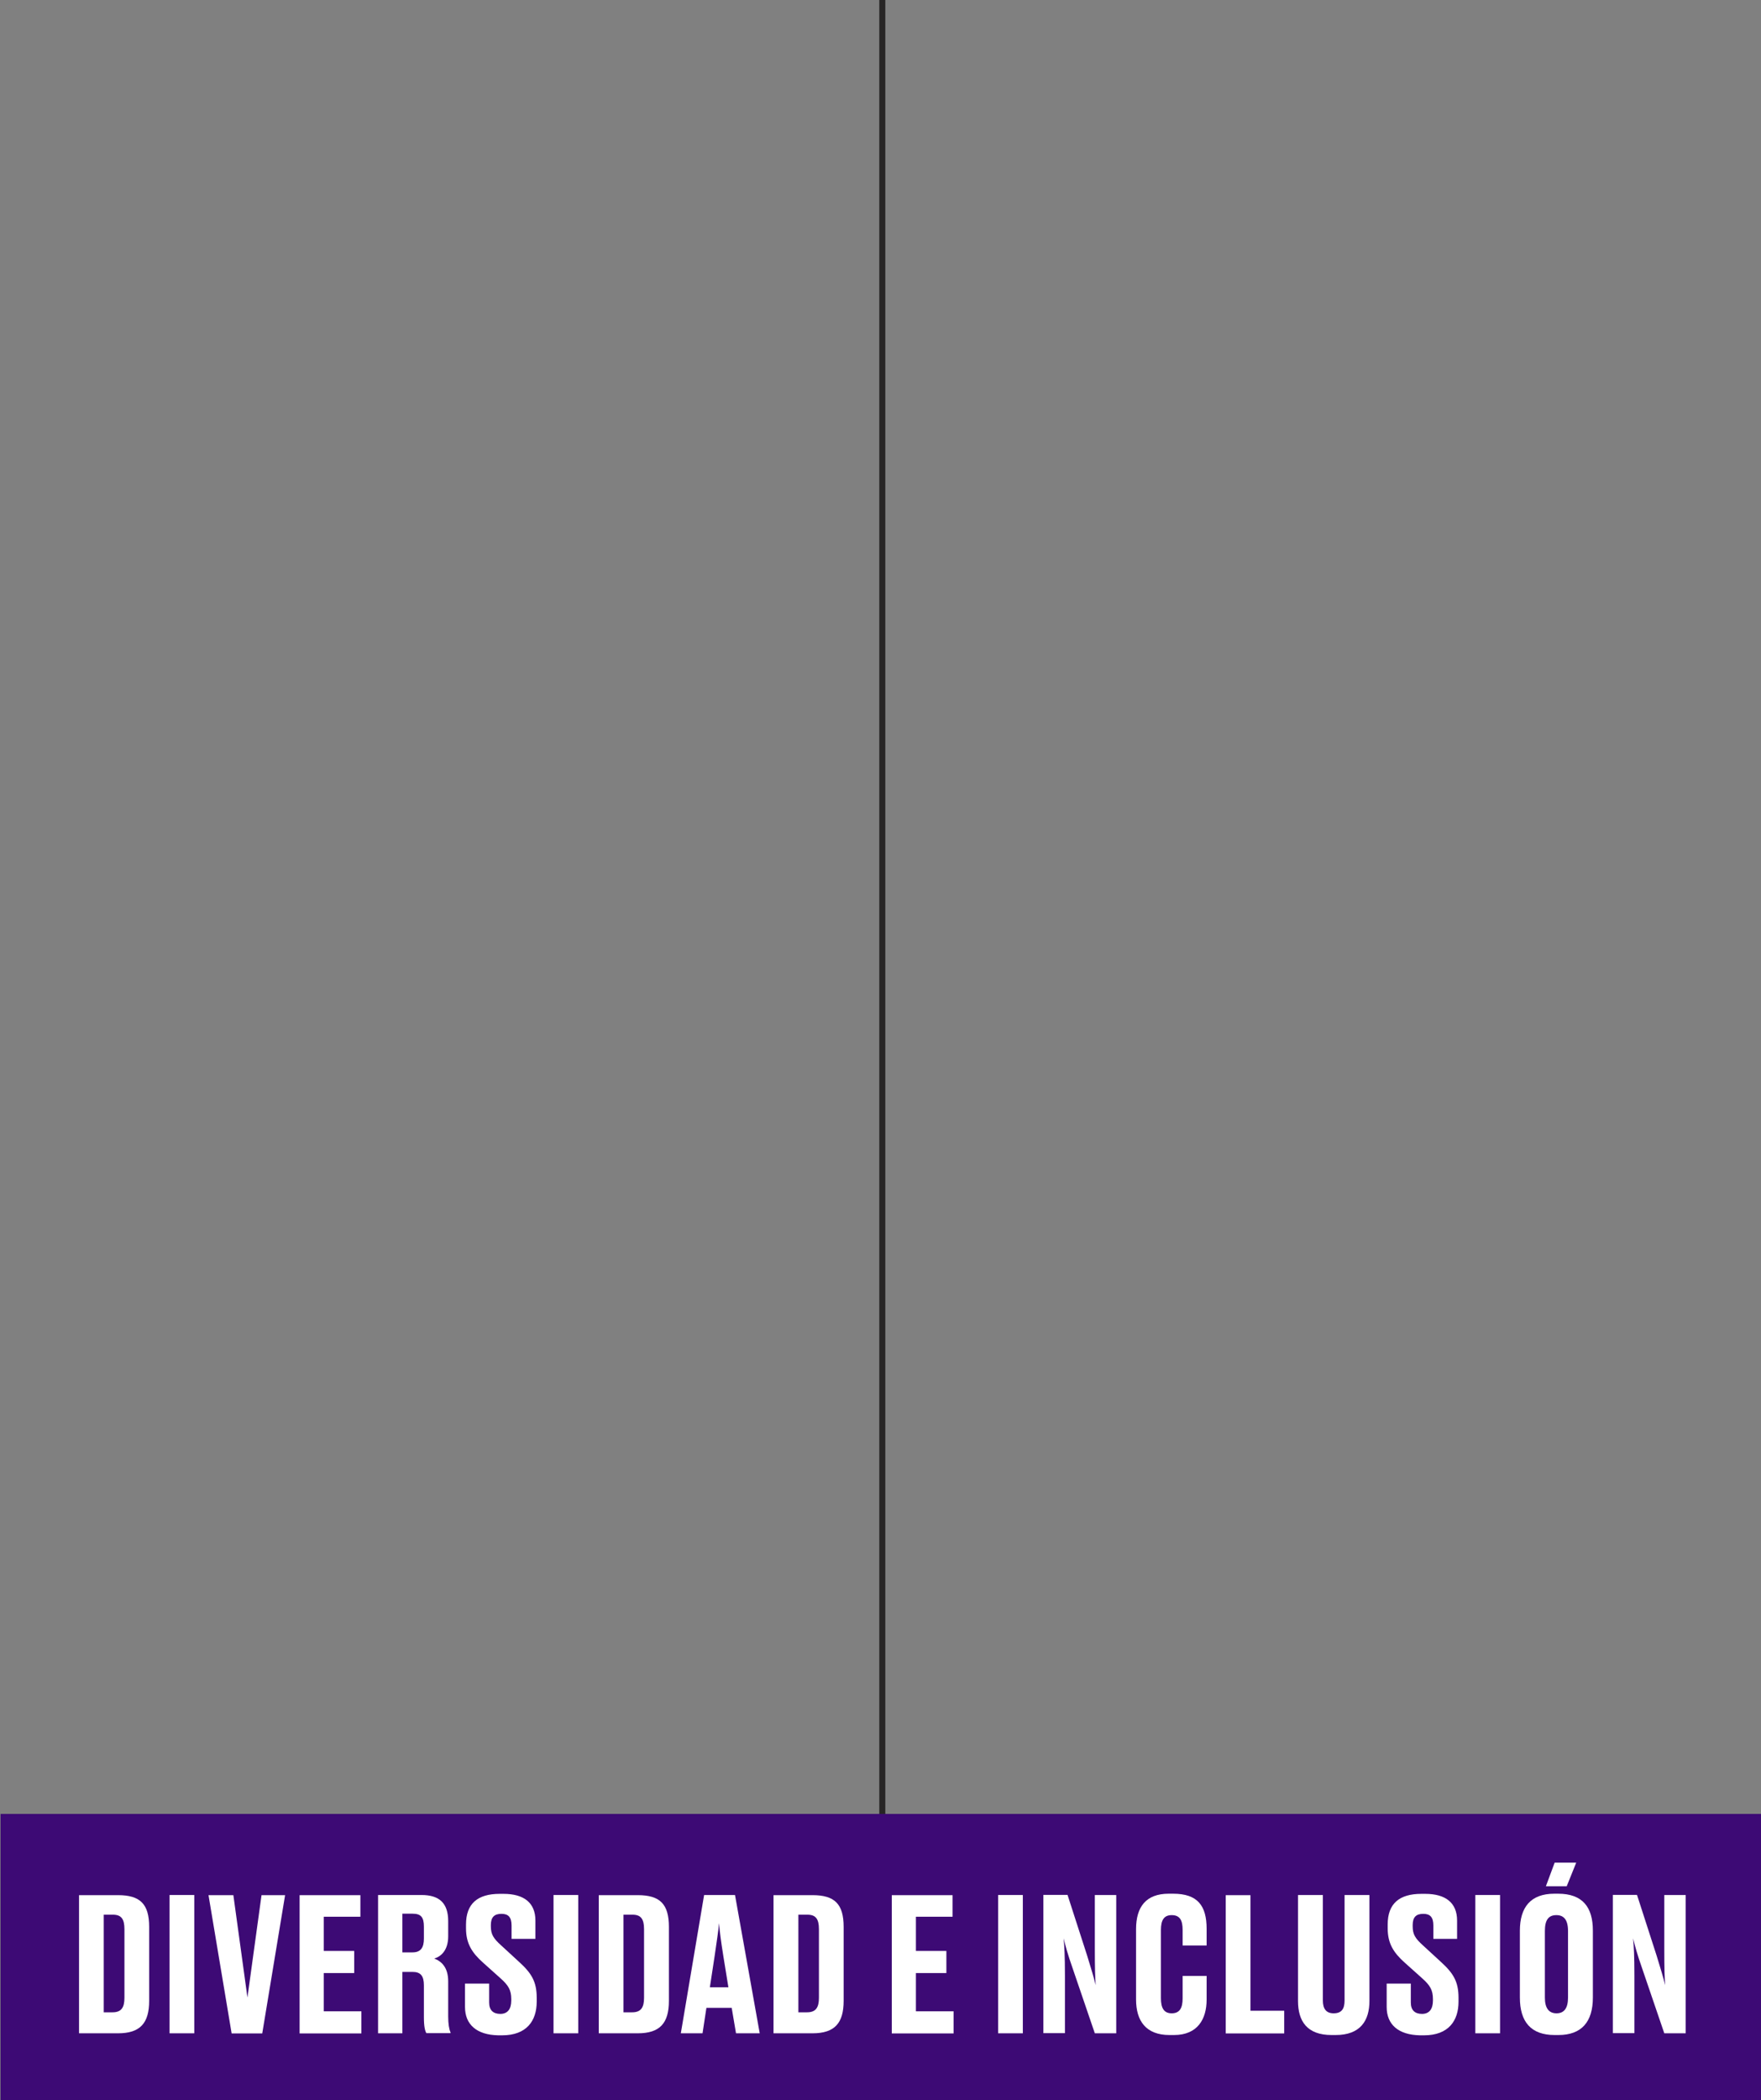 <?xml version="1.0" encoding="utf-8"?>
<!-- Generator: Adobe Illustrator 27.5.0, SVG Export Plug-In . SVG Version: 6.00 Build 0)  -->
<svg version="1.1" id="Layer_1" xmlns="http://www.w3.org/2000/svg" xmlns:xlink="http://www.w3.org/1999/xlink" x="0px" y="0px"
	 viewBox="0 0 122.55 146.09" style="enable-background:new 0 0 122.55 146.09;" xml:space="preserve">
<rect x="0" y="0" width="122.55" height="146.09" fill="#808080" stroke="none"/>
<style type="text/css">
	.st0{display:none;}
	.st1{display:inline;fill:#FFFFFF;}
	.st2{fill:none;stroke:#272525;stroke-width:0.419;}
	.st3{fill:#3D0A75;}
	.st4{fill:#FFFFFF;}
</style>
<g class="st0">
	<path class="st1" d="M30.57,140.42h-2.05v-11.48h2.05V140.42z"/>
	<path class="st1" d="M36.79,140.42h-1.08l-1.08-5.46c-0.32-1.67-0.49-2.62-0.66-3.61c0.03,1.28,0.05,2.35,0.05,3.98v5.09h-1.74
		v-11.48h2.75l0.79,4.09c0.26,1.34,0.37,2.11,0.51,2.98c0.14-0.86,0.23-1.63,0.49-2.98l0.79-4.09h2.7v11.48H38.5v-5.09
		c0-1.63,0.03-2.7,0.06-3.98c-0.17,0.96-0.35,1.96-0.66,3.5L36.79,140.42z"/>
	<path class="st1" d="M44.04,135.79v4.63h-2.05v-11.48h3.29c1.67,0,2.48,0.62,2.48,2.45v1.88c0,1.74-0.86,2.51-2.48,2.51H44.04z
		 M44.04,134.08h0.73c0.71,0,0.96-0.26,0.96-1.22v-1.08c0-0.93-0.25-1.2-0.96-1.2h-0.73V134.08z"/>
	<path class="st1" d="M52.35,138.31h-2.1l-0.32,2.11h-1.8l1.93-11.48h2.56l2.05,11.48h-1.97L52.35,138.31z M50.53,136.59h1.54
		l-0.42-2.58c-0.2-1.26-0.31-2.1-0.35-2.75c-0.06,0.65-0.19,1.51-0.37,2.75L50.53,136.59z"/>
	<path class="st1" d="M59.51,137.52v-1.87h1.99v1.97c0,1.59-0.73,2.93-2.72,2.93h-0.37c-1.96,0-2.78-1.17-2.78-2.95v-5.85
		c0-1.84,0.82-2.93,2.72-2.93h0.37c2.04,0,2.78,1,2.78,2.92v1.39h-1.99v-1.3c0-0.8-0.23-1.23-0.91-1.23c-0.65,0-0.89,0.42-0.89,1.23
		v5.66c0,0.82,0.25,1.25,0.89,1.25C59.28,138.75,59.51,138.29,59.51,137.52z"/>
	<path class="st1" d="M64.43,130.76h-1.87v-1.82h5.77v1.82h-1.85v9.66h-2.05V130.76z"/>
	<path class="st1" d="M75.53,137.44c0,2.02-0.93,3.12-2.87,3.12h-0.31c-1.97,0-2.88-1.09-2.88-3.12v-5.54
		c0-1.96,0.89-3.08,2.87-3.08h0.31c2.04,0,2.88,1.13,2.88,3.07V137.44z M73.46,131.92c0-0.96-0.37-1.31-0.97-1.31
		c-0.62,0-0.96,0.36-0.96,1.31v5.54c0,0.86,0.32,1.3,0.97,1.3c0.63,0,0.96-0.43,0.96-1.3V131.92z"/>
	<path class="st1" d="M79.25,138.23v-1.94h2.01v1.57c0,0.63,0.34,0.94,0.93,0.94s0.91-0.39,0.91-1.11v-0.12
		c0-0.76-0.25-1.14-0.86-1.7l-1.5-1.34c-0.91-0.82-1.4-1.57-1.4-2.84v-0.32c0-1.73,0.97-2.54,2.79-2.54h0.32
		c1.68,0,2.65,0.72,2.65,2.22v1.51h-1.97v-1.11c0-0.69-0.28-0.97-0.83-0.97c-0.6,0-0.88,0.28-0.88,0.93v0.11
		c0,0.66,0.22,1,0.85,1.57l1.48,1.36c1.03,0.94,1.48,1.63,1.48,2.99v0.32c0,1.57-0.82,2.79-2.87,2.79h-0.34
		C80.22,140.54,79.25,139.7,79.25,138.23z"/>
	<path class="st1" d="M92.63,137.44c0,2.02-0.93,3.12-2.87,3.12h-0.31c-1.97,0-2.88-1.09-2.88-3.12v-5.54
		c0-1.96,0.89-3.08,2.87-3.08h0.31c2.04,0,2.88,1.13,2.88,3.07V137.44z M90.56,131.92c0-0.96-0.37-1.31-0.97-1.31
		c-0.62,0-0.96,0.36-0.96,1.31v5.54c0,0.86,0.32,1.3,0.97,1.3c0.63,0,0.96-0.43,0.96-1.3V131.92z"/>
	<path class="st1" d="M98.11,137.52v-1.87h1.99v1.97c0,1.59-0.73,2.93-2.72,2.93h-0.37c-1.96,0-2.78-1.17-2.78-2.95v-5.85
		c0-1.84,0.82-2.93,2.72-2.93h0.37c2.04,0,2.78,1,2.78,2.92v1.39h-1.99v-1.3c0-0.8-0.23-1.23-0.91-1.23c-0.65,0-0.89,0.42-0.89,1.23
		v5.66c0,0.82,0.25,1.25,0.89,1.25C97.87,138.75,98.11,138.29,98.11,137.52z"/>
	<path class="st1" d="M103.74,140.42h-2.05v-11.48h2.05V140.42z"/>
	<path class="st1" d="M109.12,138.31h-2.1l-0.32,2.11h-1.8l1.93-11.48h2.56l2.05,11.48h-1.97L109.12,138.31z M107.3,136.59h1.54
		l-0.42-2.58c-0.2-1.26-0.31-2.1-0.35-2.75c-0.06,0.65-0.19,1.51-0.37,2.75L107.3,136.59z"/>
	<path class="st1" d="M114.65,128.94v9.6h2.81v1.88h-4.86v-11.48H114.65z"/>
</g>
<line class="st2" x1="61.4" y1="137.38" x2="61.4" y2="-0.6"/>
<rect x="0.04" y="126.18" class="st3" width="122.71" height="20.01"/>
<g>
	<path class="st4" d="M5.5,131.83h2.71c1.55,0,2.17,0.62,2.17,2.21v5.14c0,1.55-0.62,2.26-2.17,2.26H5.5V131.83z M7.22,139.98h0.61
		c0.62,0,0.83-0.34,0.83-1.01v-4.77c0-0.7-0.21-1.01-0.8-1.01H7.22V139.98z"/>
	<path class="st4" d="M13.52,141.44H11.8v-9.62h1.72V141.44z"/>
	<path class="st4" d="M14.51,131.83h1.73l0.98,7.12l0.98-7.12h1.64l-1.59,9.62h-2.13L14.51,131.83z"/>
	<path class="st4" d="M25.08,131.83v1.5h-2.55v2.38h2.12v1.54h-2.12v2.66h2.62v1.54h-4.3v-9.62H25.08z"/>
	<path class="st4" d="M28,141.44h-1.69v-9.62h3.02c1.24,0,1.86,0.56,1.86,1.82v1.05c0,1.01-0.53,1.42-0.97,1.55
		c0.5,0.19,0.97,0.61,0.97,1.59v2.44c0,0.5,0.06,0.88,0.16,1.1v0.06h-1.68c-0.09-0.16-0.17-0.44-0.17-1.1v-2.22
		c0-0.66-0.22-0.94-0.79-0.94H28V141.44z M28,135.81h0.71c0.58,0,0.79-0.34,0.79-0.96v-0.83c0-0.66-0.21-0.9-0.79-0.9H28V135.81z"/>
	<path class="st4" d="M32.36,139.61v-1.63h1.68v1.32c0,0.53,0.28,0.79,0.78,0.79c0.49,0,0.76-0.32,0.76-0.93v-0.1
		c0-0.63-0.21-0.96-0.72-1.42l-1.25-1.12c-0.76-0.68-1.18-1.32-1.18-2.38v-0.27c0-1.45,0.81-2.13,2.34-2.13h0.27
		c1.41,0,2.22,0.61,2.22,1.86v1.27H35.6v-0.93c0-0.58-0.23-0.81-0.7-0.81c-0.5,0-0.74,0.23-0.74,0.78v0.09
		c0,0.56,0.18,0.84,0.71,1.32l1.24,1.14c0.87,0.79,1.24,1.37,1.24,2.51v0.27c0,1.32-0.69,2.34-2.4,2.34h-0.28
		C33.17,141.55,32.36,140.83,32.36,139.61z"/>
	<path class="st4" d="M40.24,141.44h-1.72v-9.62h1.72V141.44z"/>
	<path class="st4" d="M41.67,131.83h2.71c1.55,0,2.17,0.62,2.17,2.21v5.14c0,1.55-0.62,2.26-2.17,2.26h-2.71V131.83z M43.38,139.98
		h0.61c0.62,0,0.83-0.34,0.83-1.01v-4.77c0-0.7-0.21-1.01-0.8-1.01h-0.63V139.98z"/>
	<path class="st4" d="M50.92,139.67h-1.76l-0.27,1.77h-1.51l1.62-9.62h2.15l1.72,9.62h-1.65L50.92,139.67z M49.4,138.24h1.29
		l-0.35-2.16c-0.17-1.06-0.26-1.76-0.3-2.3c-0.05,0.54-0.16,1.27-0.31,2.3L49.4,138.24z"/>
	<path class="st4" d="M53.83,131.83h2.71c1.55,0,2.17,0.62,2.17,2.21v5.14c0,1.55-0.62,2.26-2.17,2.26h-2.71V131.83z M55.55,139.98
		h0.61c0.62,0,0.83-0.34,0.83-1.01v-4.77c0-0.7-0.21-1.01-0.8-1.01h-0.63V139.98z"/>
	<path class="st4" d="M66.29,131.83v1.5h-2.55v2.38h2.12v1.54h-2.12v2.66h2.62v1.54h-4.3v-9.62H66.29z"/>
	<path class="st4" d="M71.18,141.44h-1.72v-9.62h1.72V141.44z"/>
	<path class="st4" d="M76.25,138.09c-0.04-0.56-0.06-1.11-0.06-2.55v-3.72h1.49v9.62h-1.49l-1.55-4.54
		c-0.32-0.91-0.5-1.55-0.62-2.07c0.05,0.53,0.09,1.23,0.09,2.58v4.02h-1.5v-9.62h1.68l1.37,4.24
		C75.95,137,76.12,137.55,76.25,138.09z"/>
	<path class="st4" d="M82.3,139.01v-1.56h1.67v1.65c0,1.33-0.61,2.46-2.27,2.46h-0.31c-1.64,0-2.33-0.98-2.33-2.47v-4.9
		c0-1.54,0.69-2.46,2.27-2.46h0.31c1.71,0,2.33,0.84,2.33,2.44v1.16H82.3v-1.08c0-0.67-0.19-1.03-0.76-1.03
		c-0.54,0-0.75,0.35-0.75,1.03V139c0,0.68,0.21,1.05,0.75,1.05C82.11,140.05,82.3,139.66,82.3,139.01z"/>
	<path class="st4" d="M87.02,131.83v8.04h2.35v1.58H85.3v-9.62H87.02z"/>
	<path class="st4" d="M92.67,141.56c-1.72,0-2.34-0.97-2.34-2.37v-7.37h1.73v7.34c0,0.56,0.22,0.89,0.75,0.89
		c0.56,0,0.76-0.32,0.76-0.89v-7.34h1.73v7.37c0,1.37-0.63,2.37-2.35,2.37H92.67z"/>
	<path class="st4" d="M96.5,139.61v-1.63h1.68v1.32c0,0.53,0.28,0.79,0.78,0.79c0.49,0,0.76-0.32,0.76-0.93v-0.1
		c0-0.63-0.21-0.96-0.72-1.42l-1.25-1.12c-0.76-0.68-1.18-1.32-1.18-2.38v-0.27c0-1.45,0.81-2.13,2.34-2.13h0.27
		c1.41,0,2.22,0.61,2.22,1.86v1.27h-1.65v-0.93c0-0.58-0.23-0.81-0.7-0.81c-0.5,0-0.74,0.23-0.74,0.78v0.09
		c0,0.56,0.18,0.84,0.71,1.32l1.24,1.14c0.87,0.79,1.24,1.37,1.24,2.51v0.27c0,1.32-0.69,2.34-2.4,2.34h-0.28
		C97.31,141.55,96.5,140.83,96.5,139.61z"/>
	<path class="st4" d="M104.39,141.44h-1.72v-9.62h1.72V141.44z"/>
	<path class="st4" d="M110.85,138.95c0,1.69-0.78,2.61-2.4,2.61h-0.26c-1.65,0-2.42-0.92-2.42-2.61v-4.64c0-1.64,0.75-2.58,2.4-2.58
		h0.26c1.71,0,2.42,0.94,2.42,2.57V138.95z M109.12,134.32c0-0.8-0.31-1.1-0.81-1.1c-0.52,0-0.8,0.3-0.8,1.1v4.64
		c0,0.72,0.27,1.09,0.81,1.09c0.53,0,0.8-0.36,0.8-1.09V134.32z M108.19,129.57h1.5l-0.66,1.64h-1.45L108.19,129.57z"/>
	<path class="st4" d="M115.88,138.09c-0.04-0.56-0.06-1.11-0.06-2.55v-3.72h1.49v9.62h-1.49l-1.55-4.54
		c-0.32-0.91-0.5-1.55-0.62-2.07c0.05,0.53,0.09,1.23,0.09,2.58v4.02h-1.5v-9.62h1.68l1.37,4.24
		C115.58,137,115.75,137.55,115.88,138.09z"/>
</g>
</svg>
